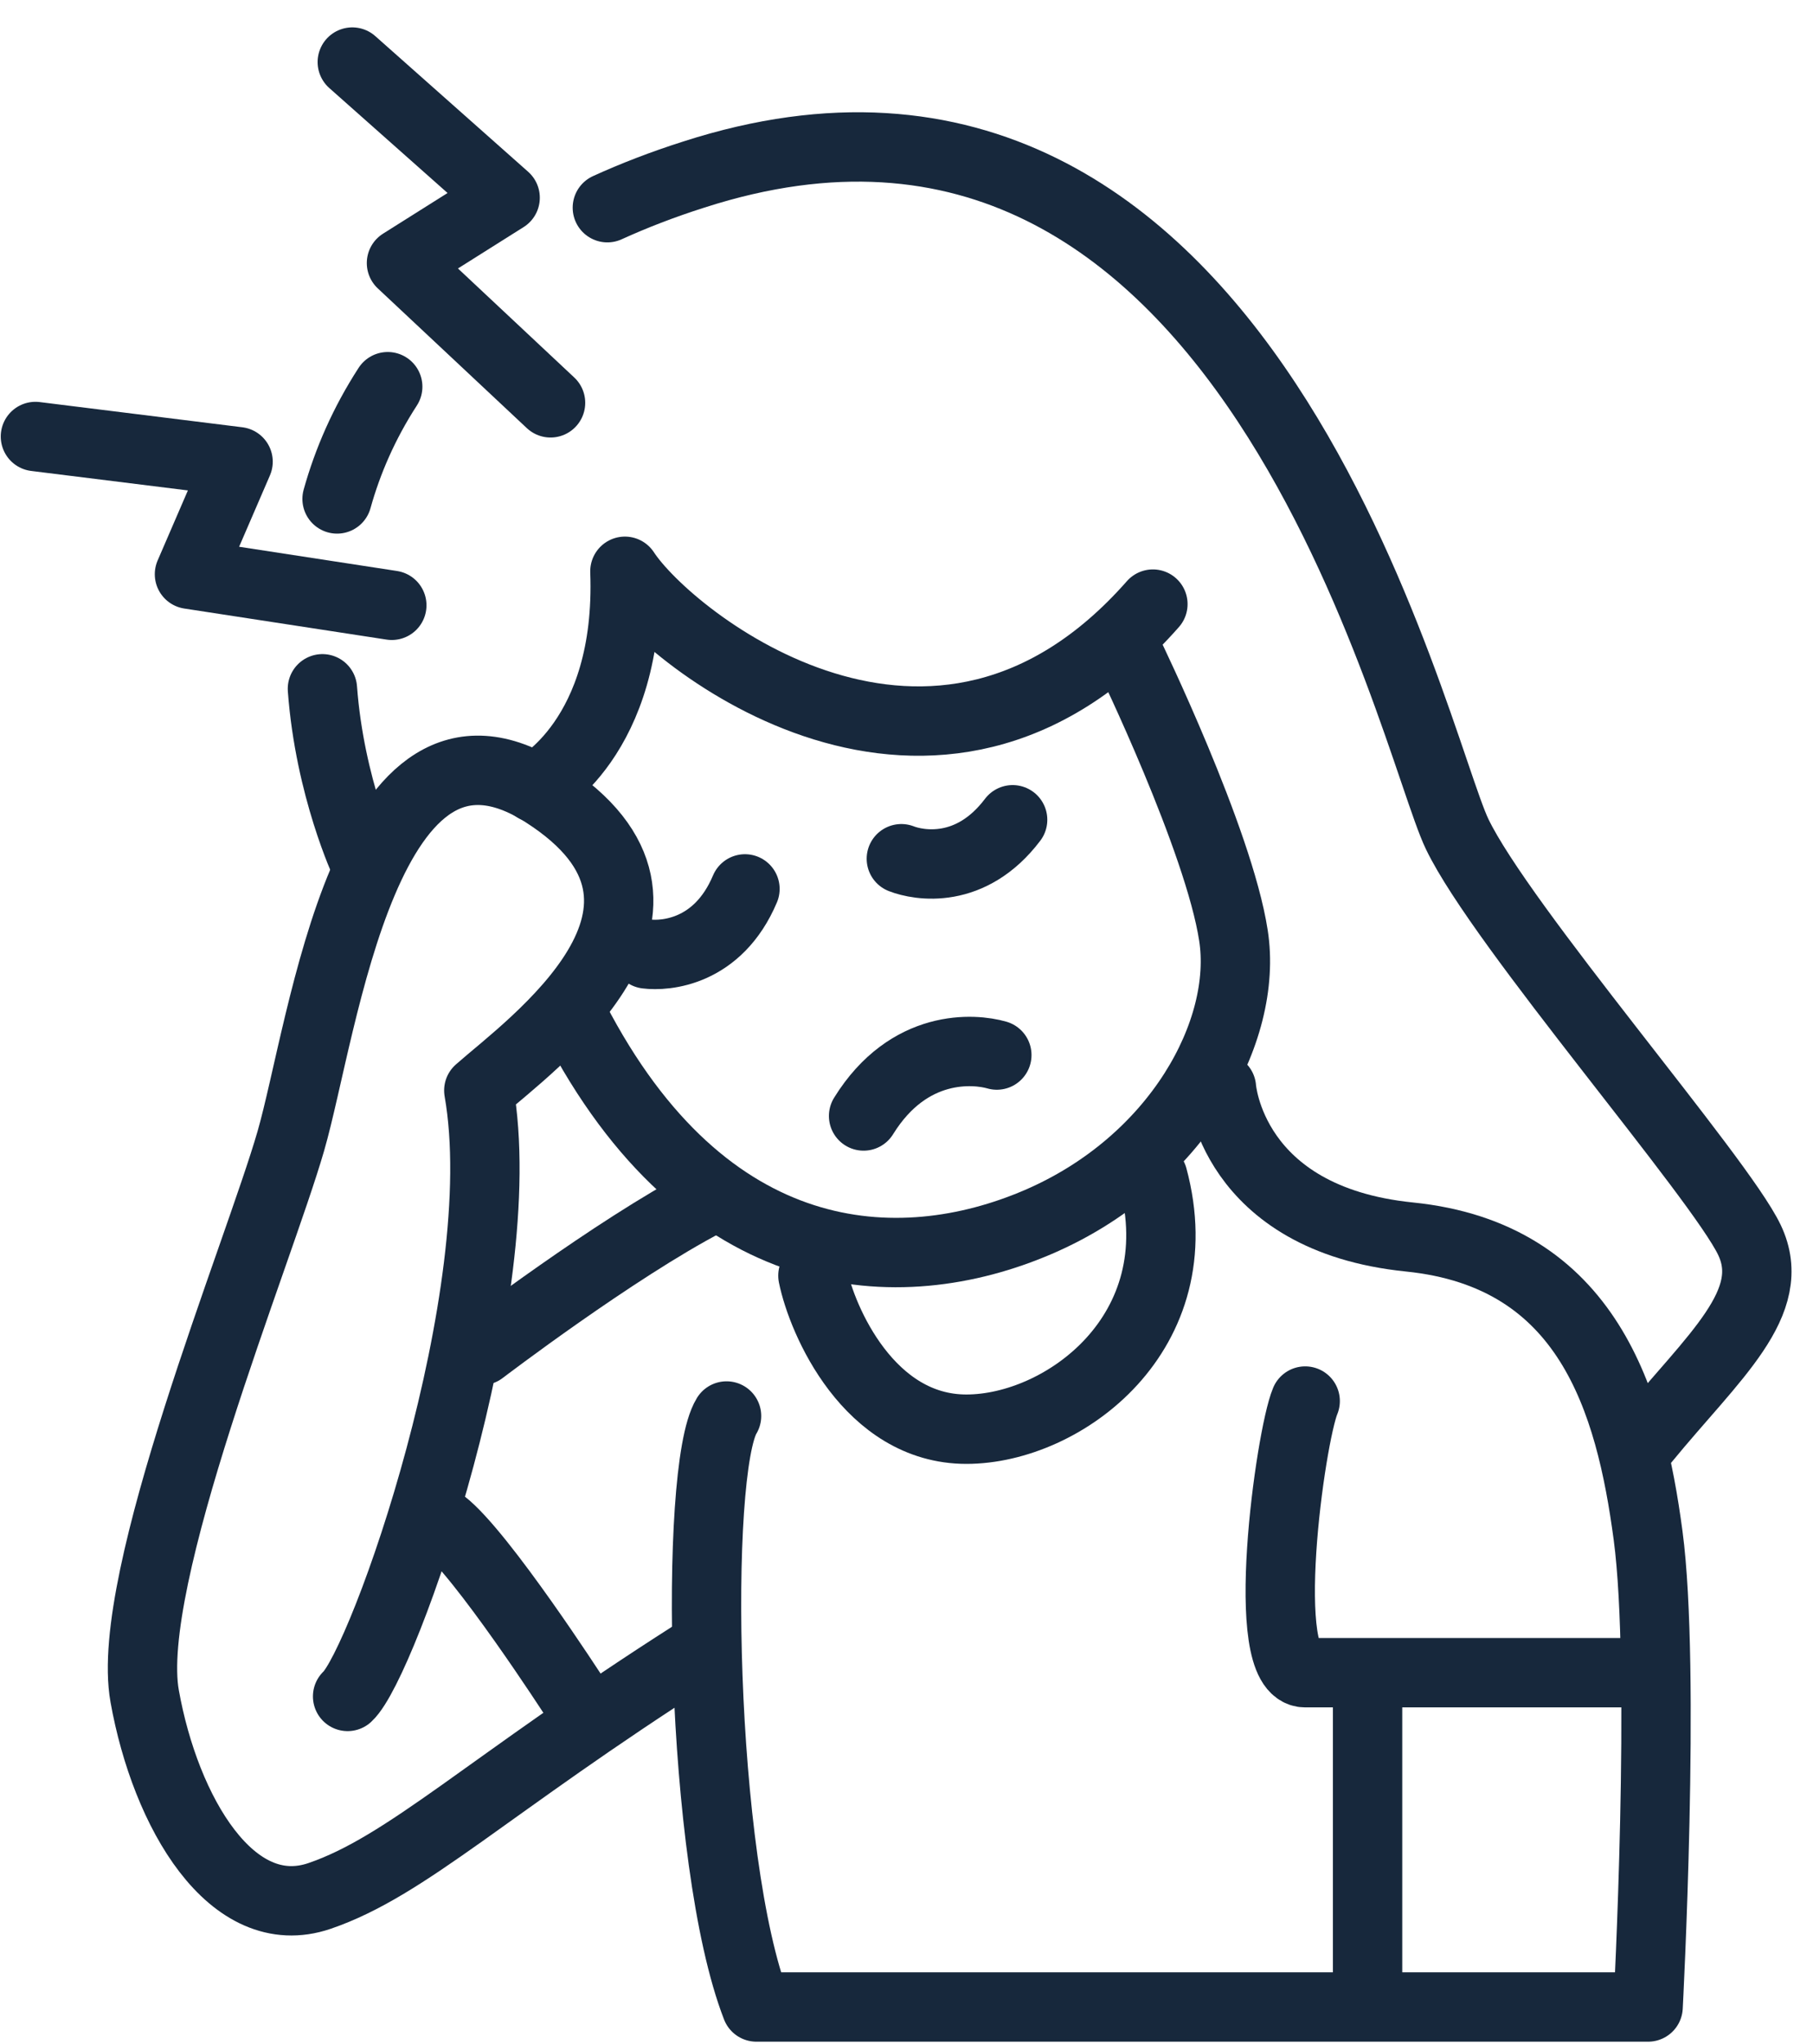<svg width="63" height="71" viewBox="0 0 63 71" fill="none" xmlns="http://www.w3.org/2000/svg">
<g clip-path="url(#clip0_364_2521)">
<path d="M21.105 7.213C22.021 6.796 23.018 6.409 24.107 6.063C43.38 -0.154 49.089 25.753 50.635 28.969C52.182 32.185 59.753 40.885 60.791 43.063C61.829 45.24 59.549 47.102 57.168 50.003" stroke="#17283C" stroke-width="2.41" stroke-linecap="round" stroke-linejoin="round"/>
<path d="M11.713 17.328C12.079 16.015 12.649 14.702 13.473 13.43" stroke="#17283C" stroke-width="2.41" stroke-linecap="round" stroke-linejoin="round"/>
<path d="M12.7 30.007C12.7 30.007 11.458 27.361 11.204 23.922" stroke="#17283C" stroke-width="2.41" stroke-linecap="round" stroke-linejoin="round"/>
<path d="M18.602 27.361C18.602 27.361 21.929 25.652 21.715 19.841C23.272 22.223 32.492 29.58 40.062 20.981" stroke="#17283C" stroke-width="2.41" stroke-linecap="round" stroke-linejoin="round"/>
<path d="M39.238 22.752C39.238 22.752 42.352 29.172 42.861 32.49C43.38 35.807 40.907 40.366 36.074 42.442C31.24 44.518 24.514 44.202 19.955 35.39" stroke="#17283C" stroke-width="2.41" stroke-linecap="round" stroke-linejoin="round"/>
<path d="M12.079 58.917C13.32 57.777 17.879 44.925 16.638 37.873C18.398 36.316 25.134 31.523 18.917 27.544C12.7 23.566 11.244 35.695 10.105 39.633C8.965 43.572 4.304 54.867 5.027 58.907C5.749 62.946 8.059 66.884 11.102 65.847C14.145 64.809 16.943 62.01 24.097 57.451" stroke="#17283C" stroke-width="2.41" stroke-linecap="round" stroke-linejoin="round"/>
<path d="M25.247 49.178C24.107 51.04 24.31 64.625 26.284 69.703H57.27C57.27 69.703 57.891 57.991 57.27 53.33C56.649 48.669 55.194 43.592 48.977 42.961C42.759 42.33 42.444 37.781 42.444 37.781" stroke="#17283C" stroke-width="2.41" stroke-linecap="round" stroke-linejoin="round"/>
<path d="M16.739 46.899C16.739 46.899 21.359 43.378 24.544 41.719" stroke="#17283C" stroke-width="2.41" stroke-linecap="round" stroke-linejoin="round"/>
<path d="M15.396 52.913C16.739 53.951 19.955 58.927 19.955 58.927" stroke="#17283C" stroke-width="2.41" stroke-linecap="round" stroke-linejoin="round"/>
<path d="M45.354 48.659C44.835 49.901 43.695 58.093 45.354 58.093H56.547" stroke="#17283C" stroke-width="2.41" stroke-linecap="round" stroke-linejoin="round"/>
<path d="M47.522 58.917V68.564" stroke="#17283C" stroke-width="2.41" stroke-linecap="round" stroke-linejoin="round"/>
<path d="M28.248 44.304C28.564 45.861 30.202 49.636 33.581 49.636C36.959 49.636 41.518 46.278 40.062 40.885" stroke="#17283C" stroke-width="2.41" stroke-linecap="round" stroke-linejoin="round"/>
<path d="M22.468 33.131C23.11 33.212 24.951 33.09 25.887 30.872" stroke="#17283C" stroke-width="2.41" stroke-linecap="round" stroke-linejoin="round"/>
<path d="M31.321 29.824C31.922 30.058 33.733 30.394 35.188 28.471" stroke="#17283C" stroke-width="2.41" stroke-linecap="round" stroke-linejoin="round"/>
<path d="M34.639 36.642C33.865 36.418 31.586 36.214 30.009 38.758" stroke="#17283C" stroke-width="2.41" stroke-linecap="round" stroke-linejoin="round"/>
<path d="M12.242 2.156L17.553 6.867L13.951 9.136L19.131 13.99" stroke="#17283C" stroke-width="2.41" stroke-linecap="round" stroke-linejoin="round"/>
<path d="M1.231 15.16L8.273 16.035L6.584 19.943L13.615 21.022" stroke="#17283C" stroke-width="2.41" stroke-linecap="round" stroke-linejoin="round"/>
</g>
<defs>
<clipPath id="clip0_364_2521">
<rect width="62.276" height="70" fill="white" transform="translate(0 0.924)"/>
</clipPath>
</defs>
</svg>
